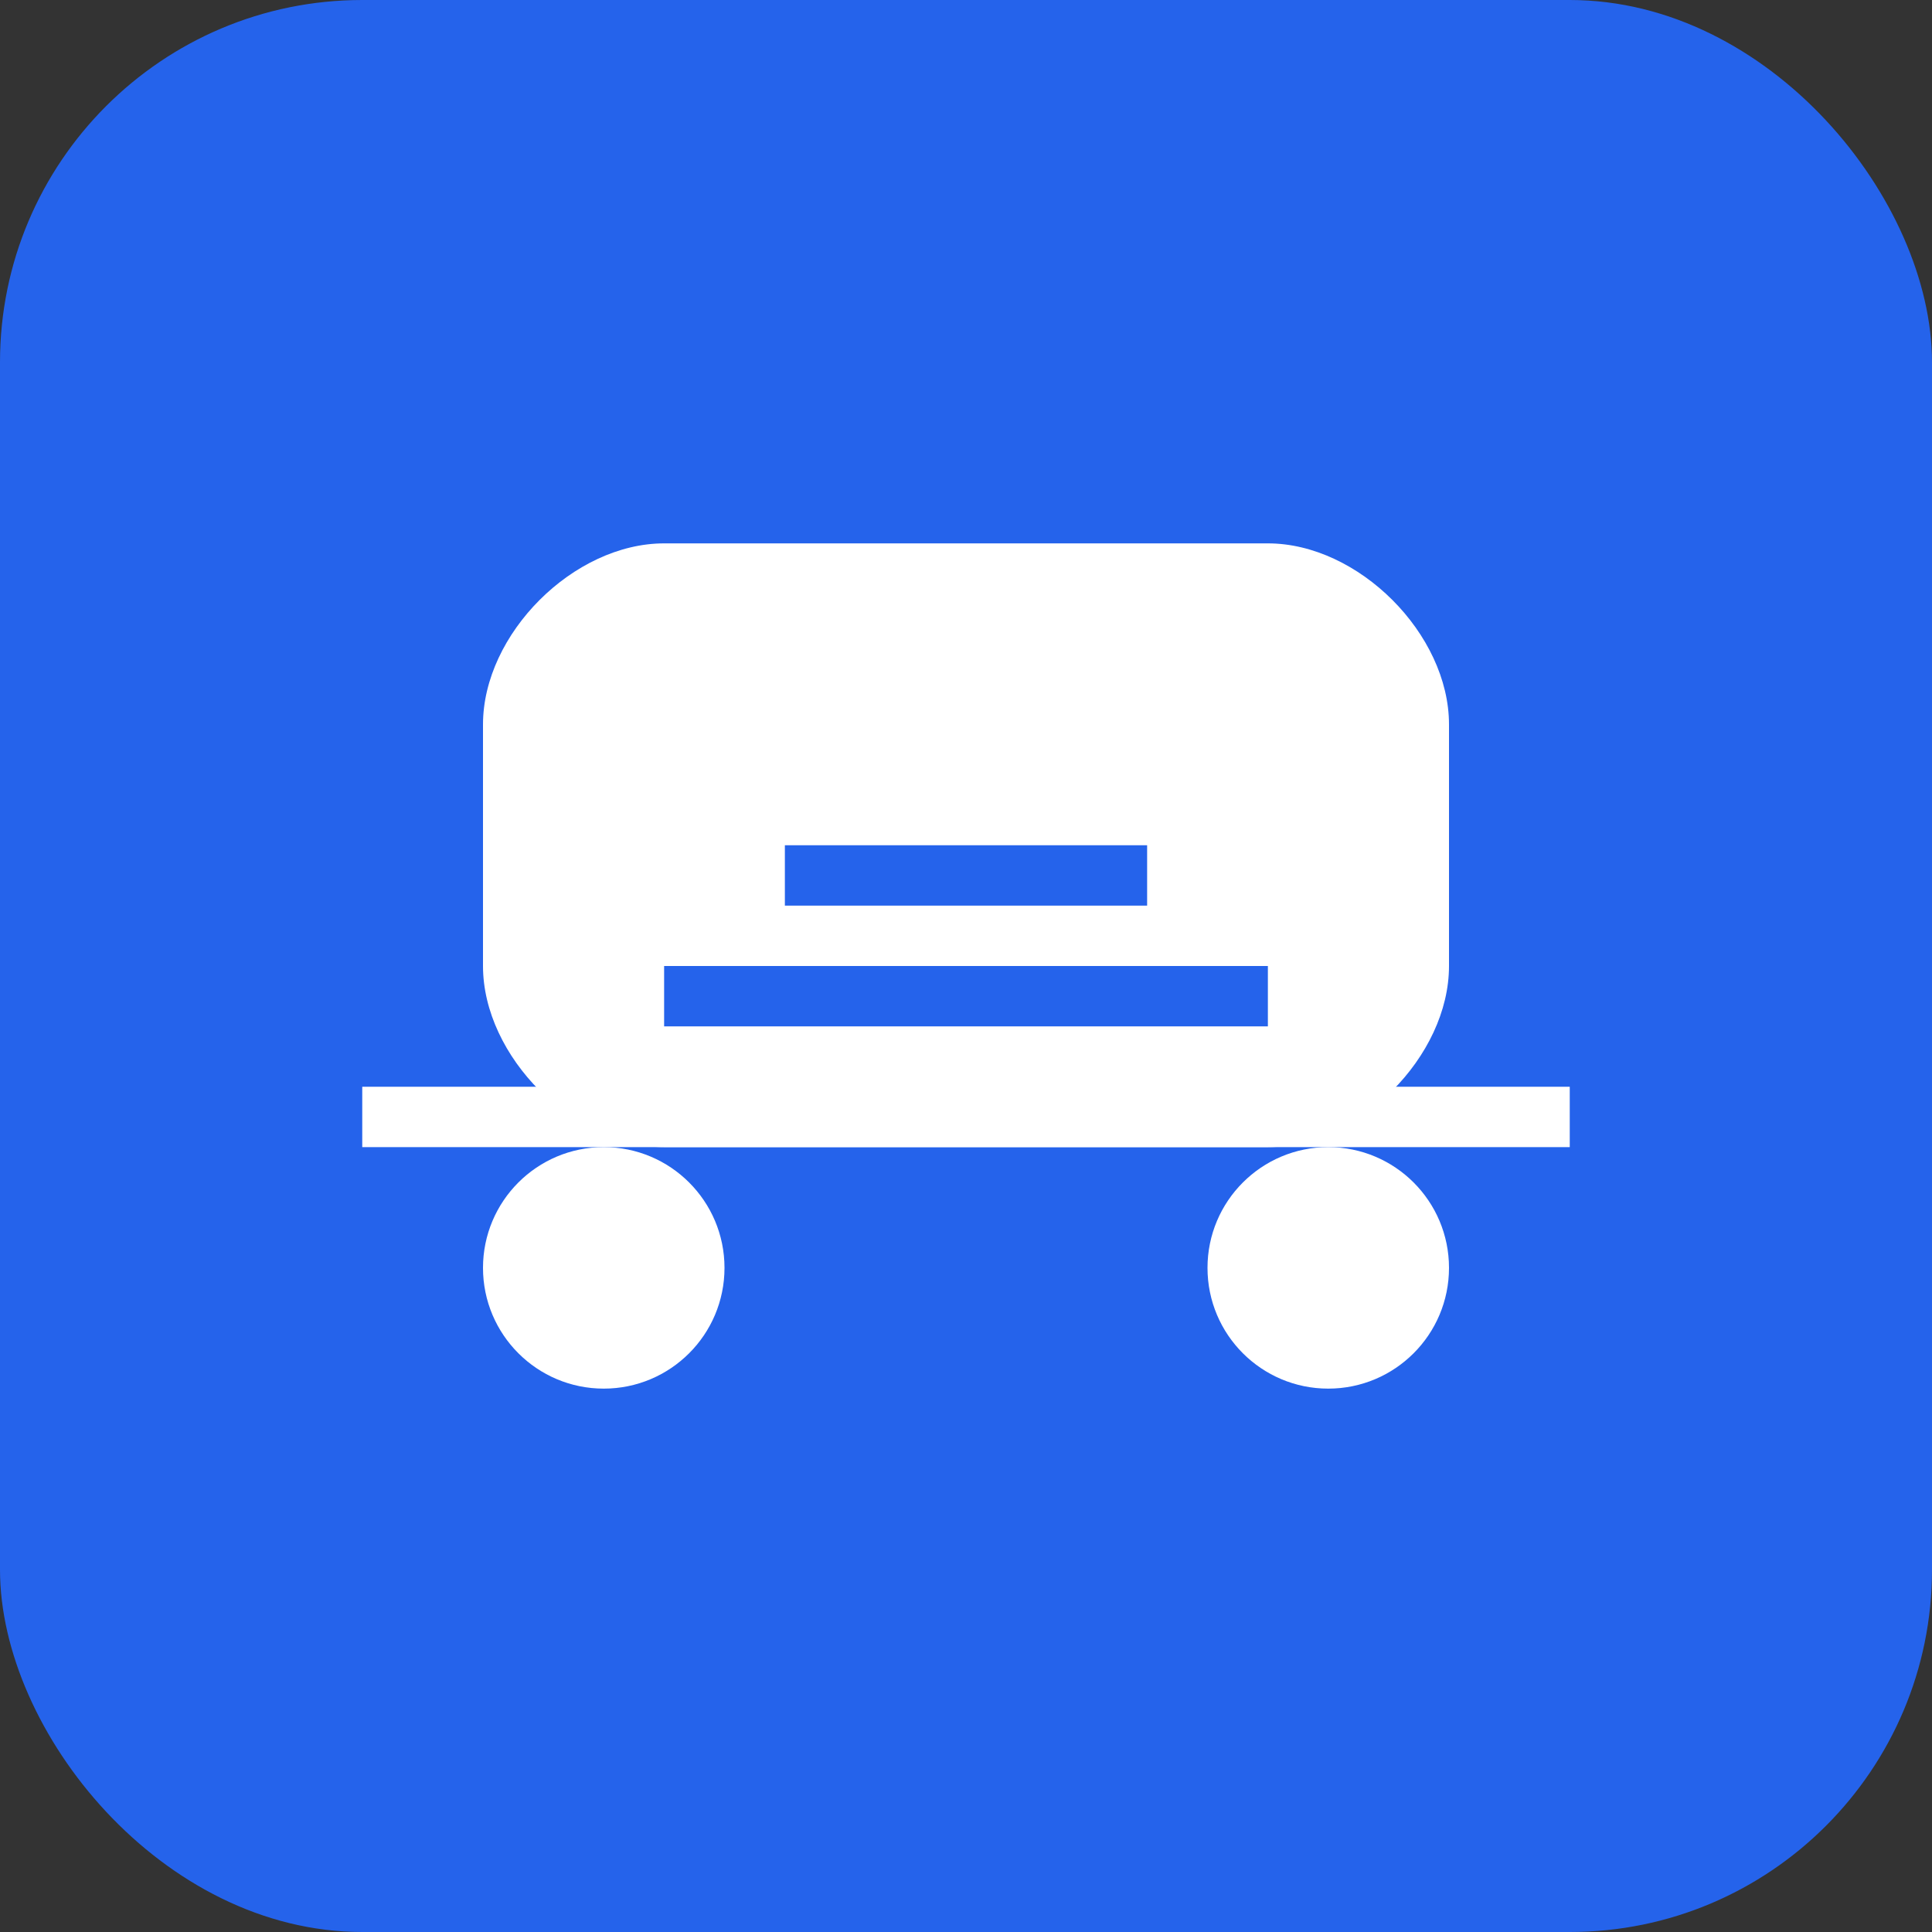 <svg width="32" height="32" viewBox="0 0 32 32" fill="none" xmlns="http://www.w3.org/2000/svg">
  <rect x="0" y="0" width="32" height="32" fill="#333333" stroke="none"/>
  <rect width="32" height="32" rx="6" fill="#2563eb"/>
  <path d="M8 12c0-1.5 1.5-3 3-3h10c1.5 0 3 1.5 3 3v4c0 1.5-1.5 3-3 3H11c-1.5 0-3-1.5-3-3v-4z" fill="white"/>
  <circle cx="10" cy="21" r="2" fill="white"/>
  <circle cx="22" cy="21" r="2" fill="white"/>
  <path d="M11 16h10v1H11v-1z" fill="#2563eb"/>
  <path d="M13 14h6v1h-6v-1z" fill="#2563eb"/>
  <rect x="6" y="18" width="20" height="1" fill="white"/>
</svg>
